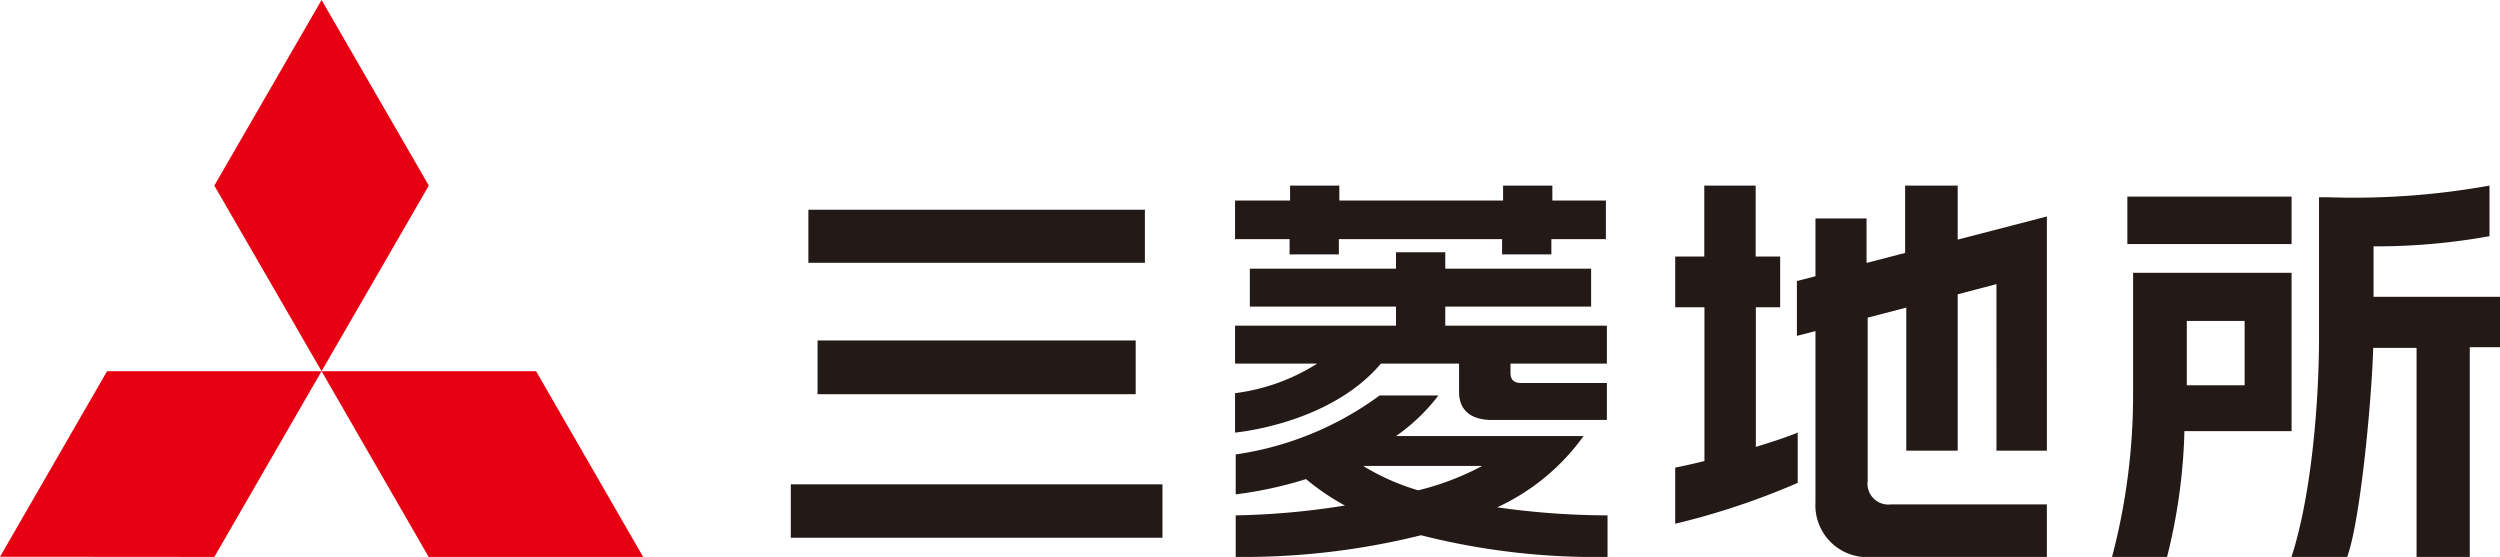 <svg xmlns="http://www.w3.org/2000/svg" viewBox="0 0 152.22 33.91"><defs><style>.cls-1{fill:#e60012;}.cls-2{fill:#231916;}</style></defs><title>アセット 1_</title><g id="レイヤー_2" data-name="レイヤー 2"><g id="デザイン"><polyline class="cls-1" points="6.52 22.6 19.58 22.6 13.05 33.91 0 33.9 6.52 22.6"/><polyline class="cls-1" points="19.58 22.6 32.64 22.6 39.16 33.91 26.1 33.91 19.58 22.6"/><polyline class="cls-1" points="19.58 0 26.11 11.3 19.58 22.6 13.05 11.3 19.58 0"/><path class="cls-2" d="M86.33,29.85A14,14,0,0,1,83,28.37h7.25a16.68,16.68,0,0,1-3.88,1.48m10-3.3H85a11.41,11.41,0,0,0,2.58-2.47H84a19.46,19.46,0,0,1-8.76,3.59V30.1a24.18,24.18,0,0,0,4.28-.93,14.47,14.47,0,0,0,2.37,1.61,46.6,46.6,0,0,1-6.65.6v2.53a44.67,44.67,0,0,0,11.28-1.32,43.18,43.18,0,0,0,11.36,1.32V31.38a48.44,48.44,0,0,1-6.72-.49,13.32,13.32,0,0,0,5.26-4.34M94.52,11.3h-3v.91H81.55V11.3h-3v.91H75.2v2.35h3.32v.93h3v-.93h9.94v.93h3v-.93h3.32V12.21H94.52V11.3M88,18.67h8.88V16.36H88v-1H85v1h-8.9v2.31H85v1.16H75.2v2.31h5a12.21,12.21,0,0,1-5,1.8v2.4c1.48-.16,6.18-1,8.88-4.2h4.76v1.73c0,1.1.71,1.7,2,1.7h7V23.32H92.63c-.66,0-.66-.44-.66-.68v-.5h5.87V19.83H88V18.67m31.12-7.37H116v4.1l-2.35.61V13.3h-3.11v3.52l-1.13.29v3.34l1.13-.29V30.58A3.16,3.16,0,0,0,114,33.91h10.63v-3.2h-9.48a1.27,1.27,0,0,1-1.43-1.44V19.34l2.35-.61v8.71h3.13V17.92l2.36-.62V27.44h3.07V13.18l-5.43,1.41V11.3m25.32,6.77V15h.2a38.63,38.63,0,0,0,6.86-.62c0-.12,0-2.89,0-3.08a46.5,46.5,0,0,1-9.84.71h-.54v8.58c0,3.82-.45,9.59-1.69,13.36h3.39c.83-2.2,1.52-9.78,1.6-12.77h2.64V33.91h3.24V21.14h1.87V18.07h-7.74m-37.61.64h1.49V15.62h-1.49V11.3h-3.13v4.32H102v3.09h1.78v9.36c-.68.17-1.3.31-1.78.4v3.42a45,45,0,0,0,7.46-2.49V26.34c-.62.26-1.54.56-2.55.87v-8.5m29.76,4.75h-3.52V19.54h3.52v3.92m2.93-6.85h-9.72v7.33a38.69,38.69,0,0,1-1.29,10h3.35A34.76,34.76,0,0,0,133,26.44v-.19h6.53V16.61m0-4.64h-10v2.89h10V12m-69.85.77H49.22V16H69.71V12.74m-21.56,20H70.78V29.49H48.15V32.7m21-8.75V20.73H49.78V24H69.15"/></g></g></svg>